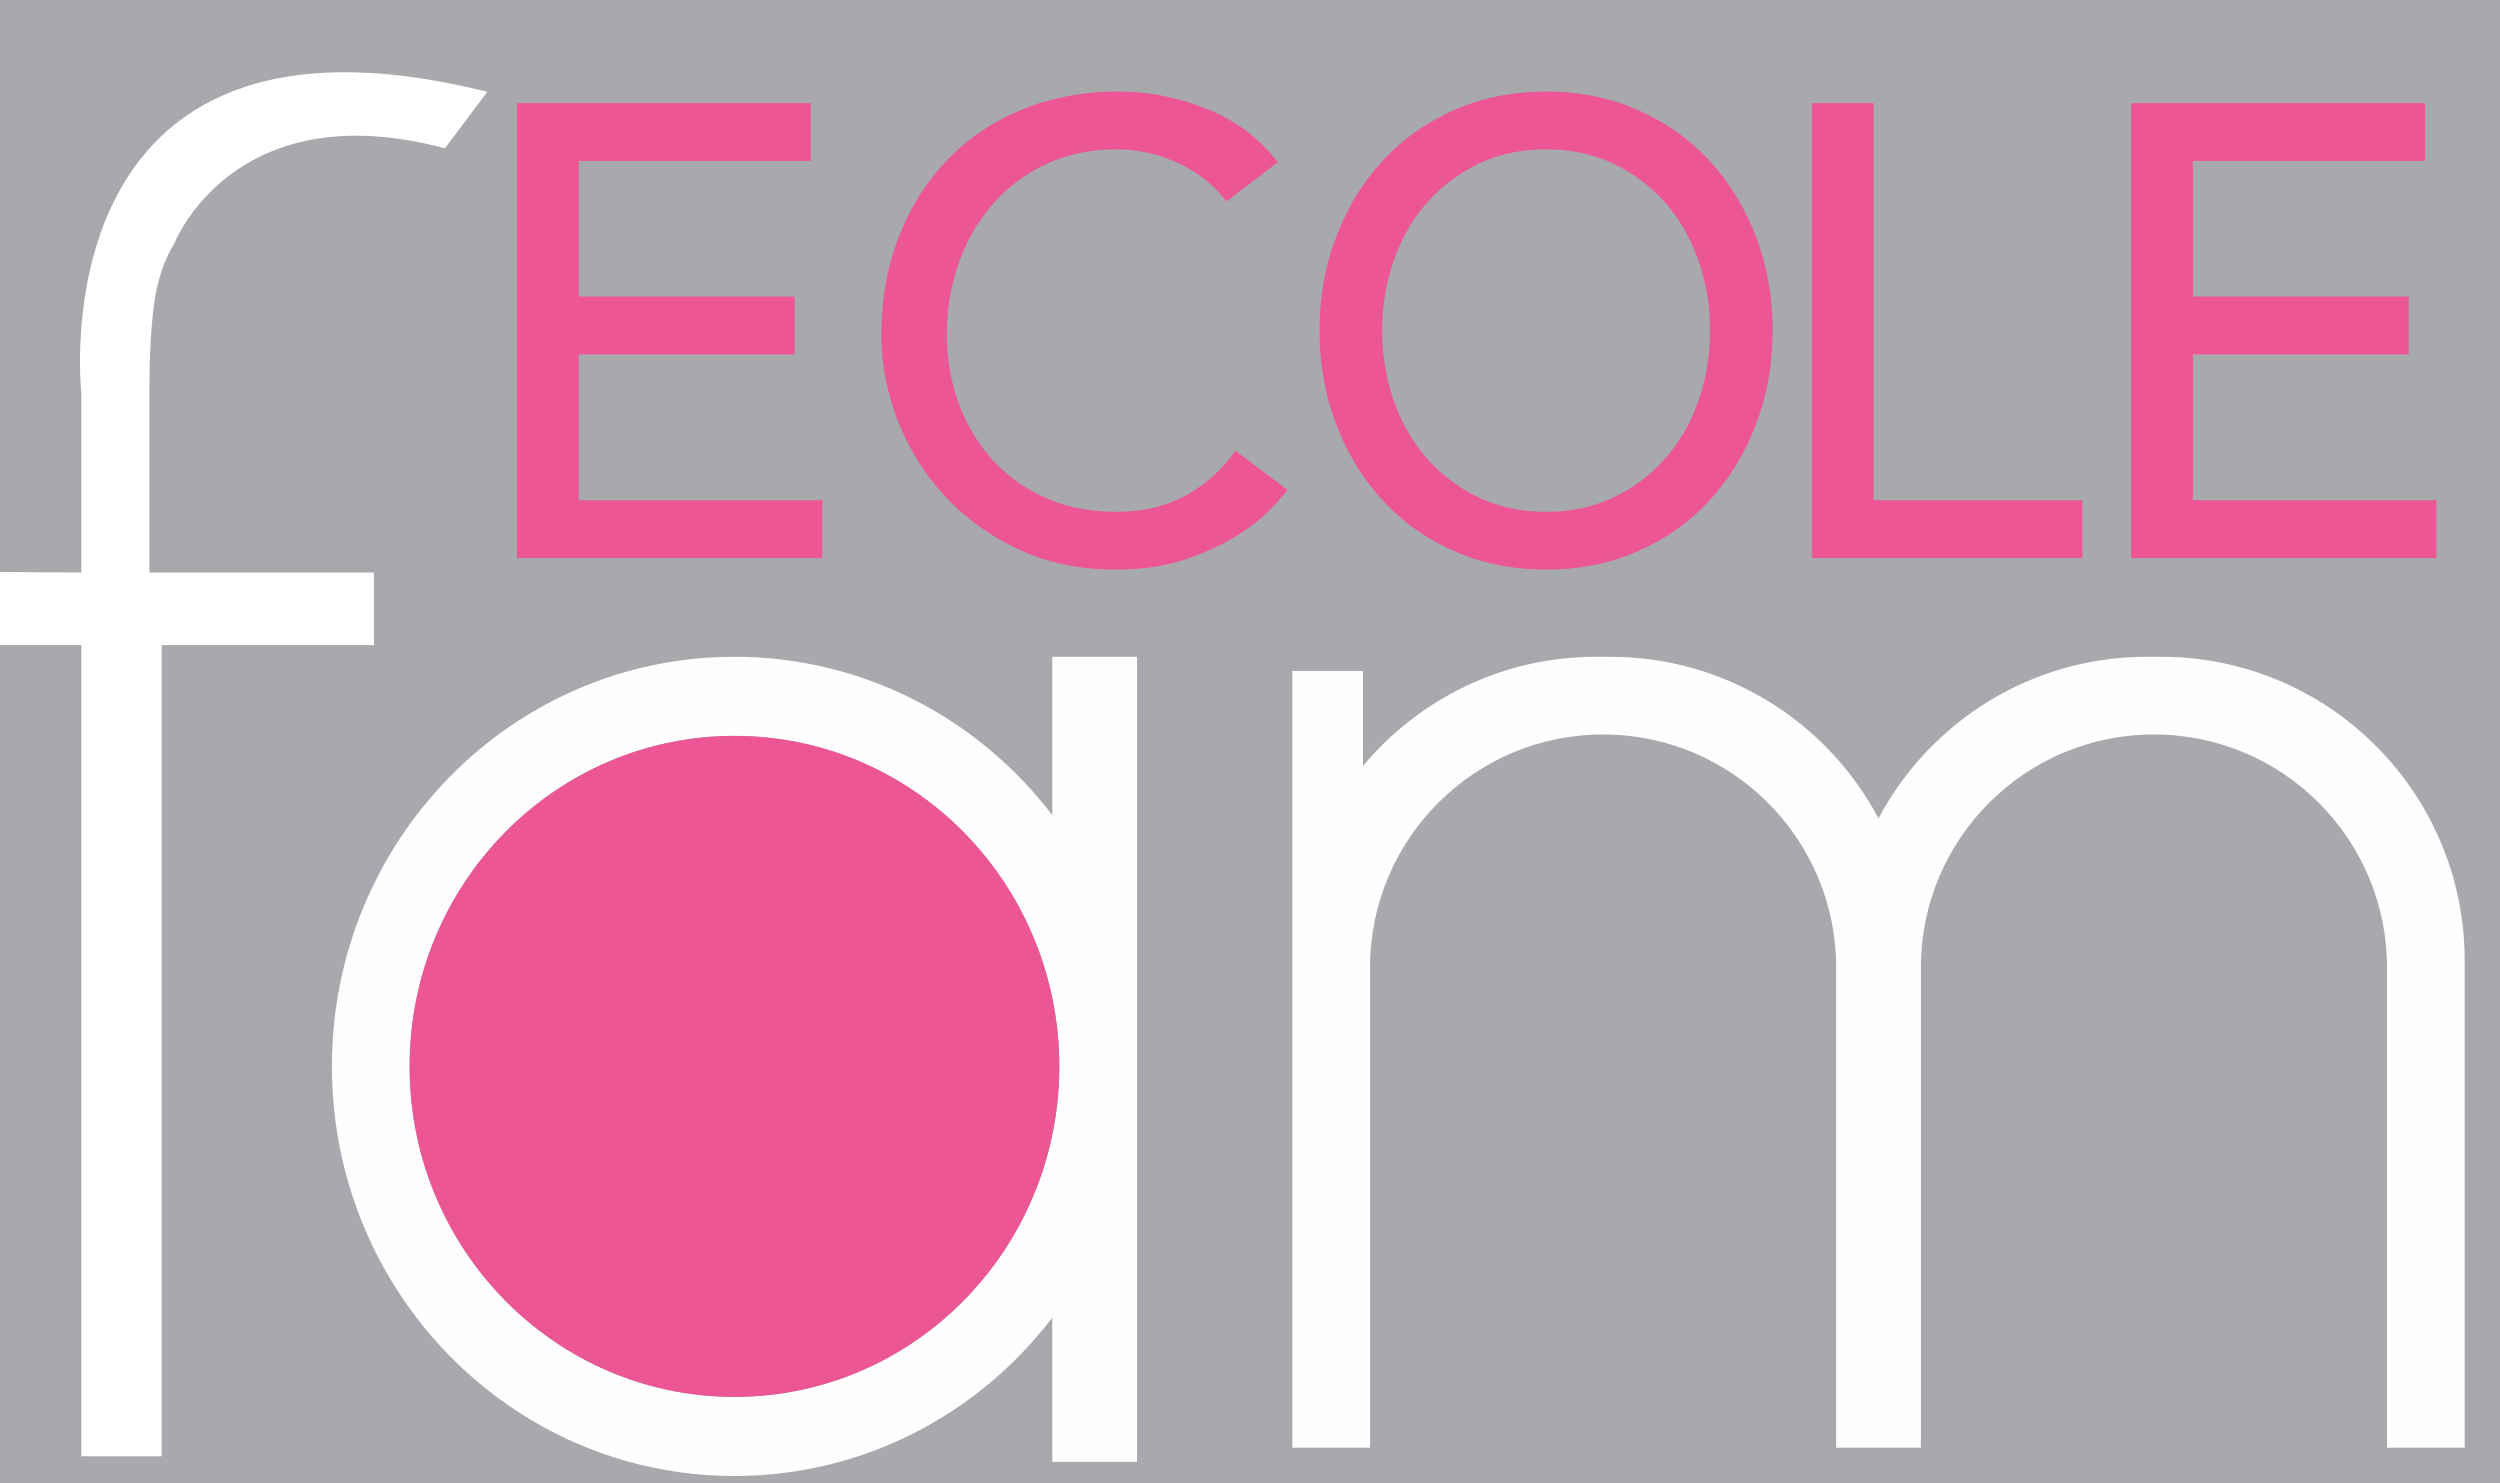 <svg xmlns="http://www.w3.org/2000/svg" width="177" height="105"><path fill="#a8a9ad" d="M0 0h177v105H0z"/><path d="M36.605 7.3h20.792v4.095H40.974v9.6h15.285v4.095H40.974v10.326h17.241v4.094h-21.61V7.3zM86.83 14.26a9.018 9.018 0 0 0-3.456-2.728 10.31 10.31 0 0 0-4.322-.955c-1.82 0-3.466.34-4.937 1.022a11.428 11.428 0 0 0-3.775 2.799c-1.048 1.184-1.858 2.57-2.434 4.161-.578 1.592-.865 3.299-.865 5.12 0 1.7.273 3.306.819 4.82a12.094 12.094 0 0 0 2.365 4.007c1.032 1.151 2.29 2.062 3.777 2.728 1.486.667 3.169 1 5.05 1 1.849 0 3.472-.378 4.868-1.137 1.394-.759 2.577-1.818 3.547-3.184l3.686 2.773c-.243.337-.667.815-1.274 1.437-.607.622-1.41 1.244-2.412 1.862-1 .622-2.205 1.17-3.615 1.64s-3.042.703-4.891.703c-2.549 0-4.846-.485-6.894-1.455-2.045-.97-3.79-2.243-5.231-3.82a16.684 16.684 0 0 1-3.299-5.346c-.757-1.988-1.136-3.995-1.136-6.028 0-2.488.409-4.783 1.229-6.893.818-2.107 1.962-3.928 3.434-5.457 1.471-1.533 3.237-2.725 5.3-3.573 2.062-.848 4.337-1.274 6.825-1.274 2.121 0 4.207.411 6.255 1.23 2.047.818 3.722 2.076 5.025 3.776L86.83 14.26zM109.465 40.328c-2.347 0-4.506-.433-6.476-1.295-1.972-.863-3.659-2.055-5.063-3.573-1.406-1.514-2.508-3.302-3.303-5.368-.798-2.062-1.196-4.291-1.196-6.687s.398-4.624 1.196-6.686c.795-2.062 1.897-3.854 3.303-5.368 1.404-1.518 3.091-2.707 5.063-3.573 1.97-.863 4.129-1.296 6.476-1.296s4.504.433 6.473 1.296c1.97.866 3.66 2.055 5.065 3.573 1.404 1.514 2.506 3.306 3.302 5.368.797 2.062 1.195 4.291 1.195 6.686s-.398 4.625-1.195 6.687c-.796 2.066-1.898 3.854-3.302 5.368-1.406 1.518-3.095 2.71-5.065 3.573s-4.127 1.295-6.473 1.295zm0-4.094c1.766 0 3.36-.34 4.78-1.022 1.42-.685 2.636-1.6 3.65-2.755 1.014-1.151 1.796-2.506 2.346-4.068.552-1.563.826-3.225.826-4.984s-.274-3.417-.826-4.98c-.55-1.562-1.332-2.92-2.347-4.072a11.405 11.405 0 0 0-3.65-2.754c-1.42-.681-3.013-1.022-4.78-1.022-1.768 0-3.361.34-4.781 1.022a11.405 11.405 0 0 0-3.65 2.754c-1.015 1.152-1.797 2.51-2.347 4.073-.551 1.562-.825 3.22-.825 4.98s.274 3.42.825 4.983c.55 1.562 1.332 2.917 2.347 4.068a11.352 11.352 0 0 0 3.65 2.755c1.42.681 3.013 1.022 4.782 1.022zM128.279 7.3h4.368v28.116h14.785v4.094H128.28V7.3zM150.89 7.3h20.792v4.095h-16.424v9.6h15.285v4.095h-15.285v10.326H172.5v4.094h-21.61V7.3z" fill="#ed5695"/><path d="M31.5 10.5c-15-4-19.167 6.755-19.167 6.755-.74 1.205-1.215 2.664-1.432 4.345-.217 1.69-.322 3.614-.322 5.781v13.153h15.894v5.137H11.447v57.433h-5.69V45.671H0V40.5l5.756.034V27.772S2.5-1.5 34.5 6.5l-3 4z" fill="#fff"/><path d="M174.5 68v34.5H169v-34c0-9.11-7.39-16.5-16.5-16.5S136 59.39 136 68.5v34h-6v-34c0-9.11-7.39-16.5-16.5-16.5S97 59.39 97 68.5v34h-5.5v-55h5v6.73c3.94-4.72 9.87-7.73 16.5-7.73h1c8.24 0 15.39 4.64 19 11.44 3.61-6.8 10.76-11.44 19-11.44h1c11.87 0 21.5 9.63 21.5 21.5zM74.5 46.5v11.21C69.3 50.89 61.15 46.5 52 46.5c-15.74 0-28.5 12.98-28.5 29s12.76 29 28.5 29c9.15 0 17.3-4.39 22.5-11.21v10.21h6v-57h-6zM52 98.9c-12.7 0-23-10.47-23-23.4s10.3-23.4 23-23.4c11.07 0 20.31 7.95 22.5 18.55.33 1.57.5 3.19.5 4.85 0 1.66-.17 3.28-.5 4.85C72.31 90.95 63.07 98.9 52 98.9z" fill="#fefefe"/><path d="M52 98.9c-12.7 0-23-10.47-23-23.4s10.3-23.4 23-23.4c11.07 0 20.31 7.95 22.5 18.55.33 1.57.5 3.19.5 4.85 0 1.66-.17 3.28-.5 4.85C72.31 90.95 63.07 98.9 52 98.9z" fill="#ed5695"/></svg>